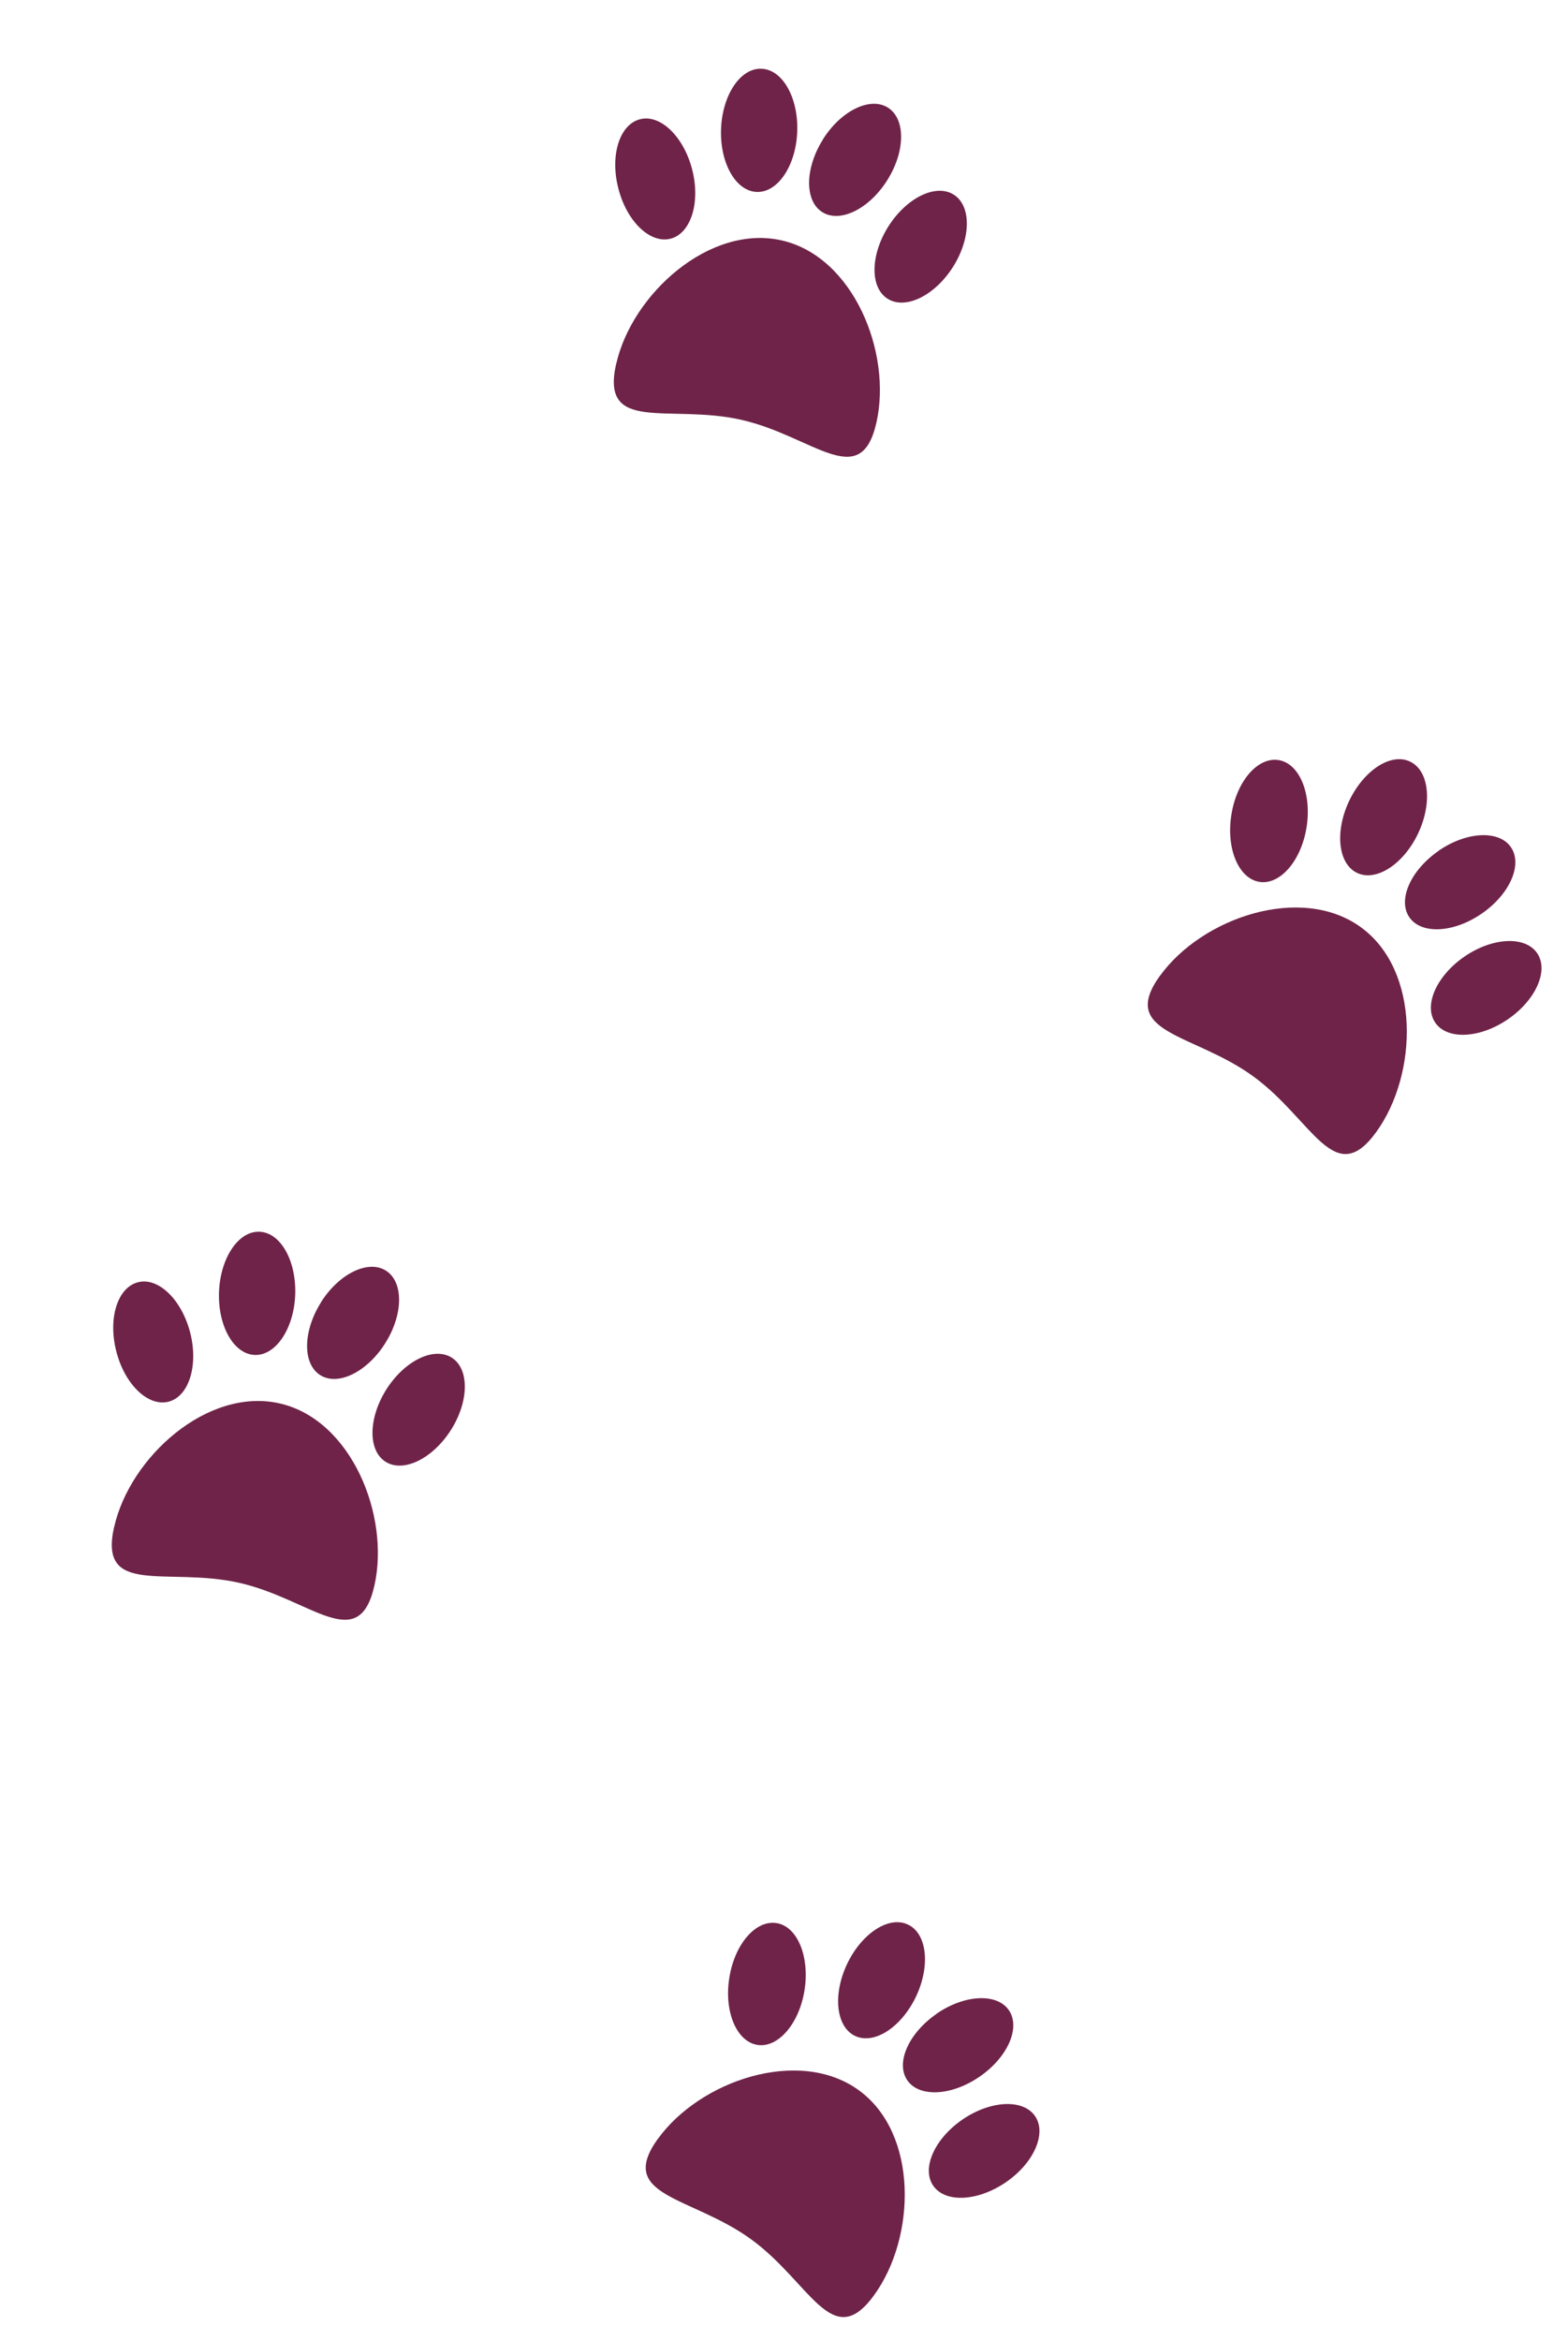 <?xml version="1.0" encoding="utf-8"?>
<svg xmlns="http://www.w3.org/2000/svg" fill="none" height="100%" overflow="visible" preserveAspectRatio="none" style="display: block;" viewBox="0 0 134 200" width="100%">
<g id="Group 2088">
<g id="Group 2082">
<g id="Group">
<path d="M52.651 31.101C51.303 37.087 57.186 34.476 63.331 35.859C69.475 37.242 73.552 42.082 74.899 36.096C76.247 30.111 72.918 21.906 66.779 20.531C60.634 19.148 53.999 25.116 52.656 31.11L52.651 31.101Z" fill="#6F2348" id="Vector"/>
<g id="Group_2">
<path d="M61.62 11.016C61.513 13.93 62.88 16.339 64.68 16.397C66.472 16.459 68.018 14.158 68.13 11.252C68.238 8.338 66.87 5.929 65.07 5.872C63.274 5.8 61.732 8.11 61.62 11.016Z" fill="#6F2348" id="Vector_2"/>
<path d="M70.321 11.927C68.776 14.39 68.75 17.165 70.272 18.122C71.794 19.079 74.283 17.85 75.829 15.387C77.383 12.919 77.401 10.149 75.878 9.192C74.356 8.235 71.862 9.456 70.316 11.919L70.321 11.927Z" fill="#6F2348" id="Vector_3"/>
<path d="M75.931 19.323C74.372 21.782 74.332 24.554 75.846 25.516C77.364 26.486 79.863 25.274 81.428 22.824C82.992 20.373 83.027 17.594 81.513 16.632C79.994 15.661 77.495 16.873 75.931 19.323Z" fill="#6F2348" id="Vector_4"/>
<path d="M52.843 16.095C53.559 18.914 55.556 20.833 57.299 20.392C59.042 19.952 59.878 17.299 59.153 14.484C58.429 11.669 56.436 9.737 54.697 10.186C52.946 10.632 52.114 13.271 52.843 16.095Z" fill="#6F2348" id="Vector_5"/>
</g>
</g>
<g id="Group_3">
<path d="M99.135 83.344C95.536 88.314 101.971 88.234 107.073 91.927C112.175 95.621 114.012 101.677 117.611 96.707C121.209 91.738 121.386 82.885 116.286 79.201C111.184 75.507 102.733 78.375 99.136 83.354L99.135 83.344Z" fill="#6F2348" id="Vector_6"/>
<g id="Group_4">
<path d="M115.297 68.423C114.049 71.058 114.356 73.811 115.988 74.574C117.609 75.338 119.938 73.833 121.187 71.207C122.434 68.571 122.127 65.818 120.496 65.056C118.873 64.282 116.546 65.797 115.297 68.423Z" fill="#6F2348" id="Vector_7"/>
<path d="M122.934 72.691C120.542 74.345 119.424 76.885 120.446 78.365C121.468 79.844 124.24 79.696 126.631 78.042C129.033 76.388 130.141 73.849 129.119 72.369C128.097 70.889 125.324 71.028 122.933 72.681L122.934 72.691Z" fill="#6F2348" id="Vector_8"/>
<path d="M125.173 81.7C122.77 83.345 121.641 85.876 122.653 87.357C123.666 88.848 126.44 88.72 128.844 87.085C131.247 85.449 132.376 82.909 131.364 81.428C130.351 79.937 127.576 80.065 125.173 81.7Z" fill="#6F2348" id="Vector_9"/>
<path d="M105.229 69.629C104.775 72.503 105.853 75.053 107.629 75.336C109.405 75.618 111.219 73.509 111.663 70.637C112.107 67.764 111.037 65.203 109.263 64.93C107.477 64.649 105.672 66.747 105.229 69.629Z" fill="#6F2348" id="Vector_10"/>
</g>
</g>
</g>
<g id="Group 2083">
<g id="Group_5">
<path d="M9.749 130.452C8.401 136.438 14.283 133.827 20.428 135.21C26.573 136.593 30.649 141.433 31.997 135.447C33.344 129.462 30.016 121.257 23.876 119.882C17.732 118.499 11.096 124.467 9.754 130.461L9.749 130.452Z" fill="#6F2348" id="Vector_11"/>
<g id="Group_6">
<path d="M18.717 110.367C18.61 113.281 19.978 115.69 21.778 115.748C23.569 115.81 25.116 113.509 25.228 110.603C25.335 107.689 23.968 105.28 22.168 105.223C20.371 105.151 18.83 107.461 18.717 110.367Z" fill="#6F2348" id="Vector_12"/>
<path d="M27.419 111.278C25.873 113.741 25.847 116.516 27.37 117.473C28.892 118.43 31.381 117.201 32.927 114.738C34.481 112.27 34.498 109.5 32.976 108.543C31.453 107.586 28.96 108.807 27.414 111.27L27.419 111.278Z" fill="#6F2348" id="Vector_13"/>
<path d="M33.029 118.674C31.469 121.133 31.429 123.905 32.943 124.867C34.462 125.837 36.961 124.625 38.525 122.175C40.09 119.724 40.124 116.945 38.611 115.983C37.092 115.012 34.593 116.224 33.029 118.674Z" fill="#6F2348" id="Vector_14"/>
<path d="M9.941 115.446C10.657 118.265 12.654 120.184 14.397 119.743C16.14 119.303 16.975 116.65 16.251 113.835C15.526 111.02 13.533 109.088 11.795 109.537C10.043 109.983 9.211 112.622 9.941 115.446Z" fill="#6F2348" id="Vector_15"/>
</g>
</g>
<g id="Group_7">
<path d="M56.23 182.695C52.631 187.664 59.067 187.584 64.168 191.278C69.27 194.972 71.107 201.028 74.706 196.058C78.305 191.089 78.481 182.236 73.381 178.552C68.279 174.858 59.829 177.726 56.231 182.705L56.23 182.695Z" fill="#6F2348" id="Vector_16"/>
<g id="Group_8">
<path d="M72.392 167.774C71.144 170.409 71.451 173.162 73.083 173.925C74.704 174.689 77.033 173.184 78.282 170.558C79.529 167.922 79.222 165.169 77.591 164.407C75.968 163.633 73.641 165.148 72.392 167.774Z" fill="#6F2348" id="Vector_17"/>
<path d="M80.029 172.042C77.638 173.696 76.519 176.236 77.541 177.715C78.563 179.195 81.335 179.047 83.726 177.393C86.128 175.738 87.236 173.2 86.214 171.72C85.192 170.24 82.419 170.379 80.028 172.032L80.029 172.042Z" fill="#6F2348" id="Vector_18"/>
<path d="M82.268 181.051C79.865 182.696 78.736 185.227 79.748 186.708C80.761 188.199 83.535 188.07 85.939 186.435C88.343 184.8 89.471 182.259 88.459 180.778C87.446 179.288 84.672 179.416 82.268 181.051Z" fill="#6F2348" id="Vector_19"/>
<path d="M62.324 168.98C61.87 171.854 62.949 174.404 64.724 174.687C66.5 174.969 68.314 172.86 68.758 169.988C69.202 167.115 68.132 164.554 66.358 164.281C64.572 164 62.767 166.098 62.324 168.98Z" fill="#6F2348" id="Vector_20"/>
</g>
</g>
</g>
</g>
</svg>